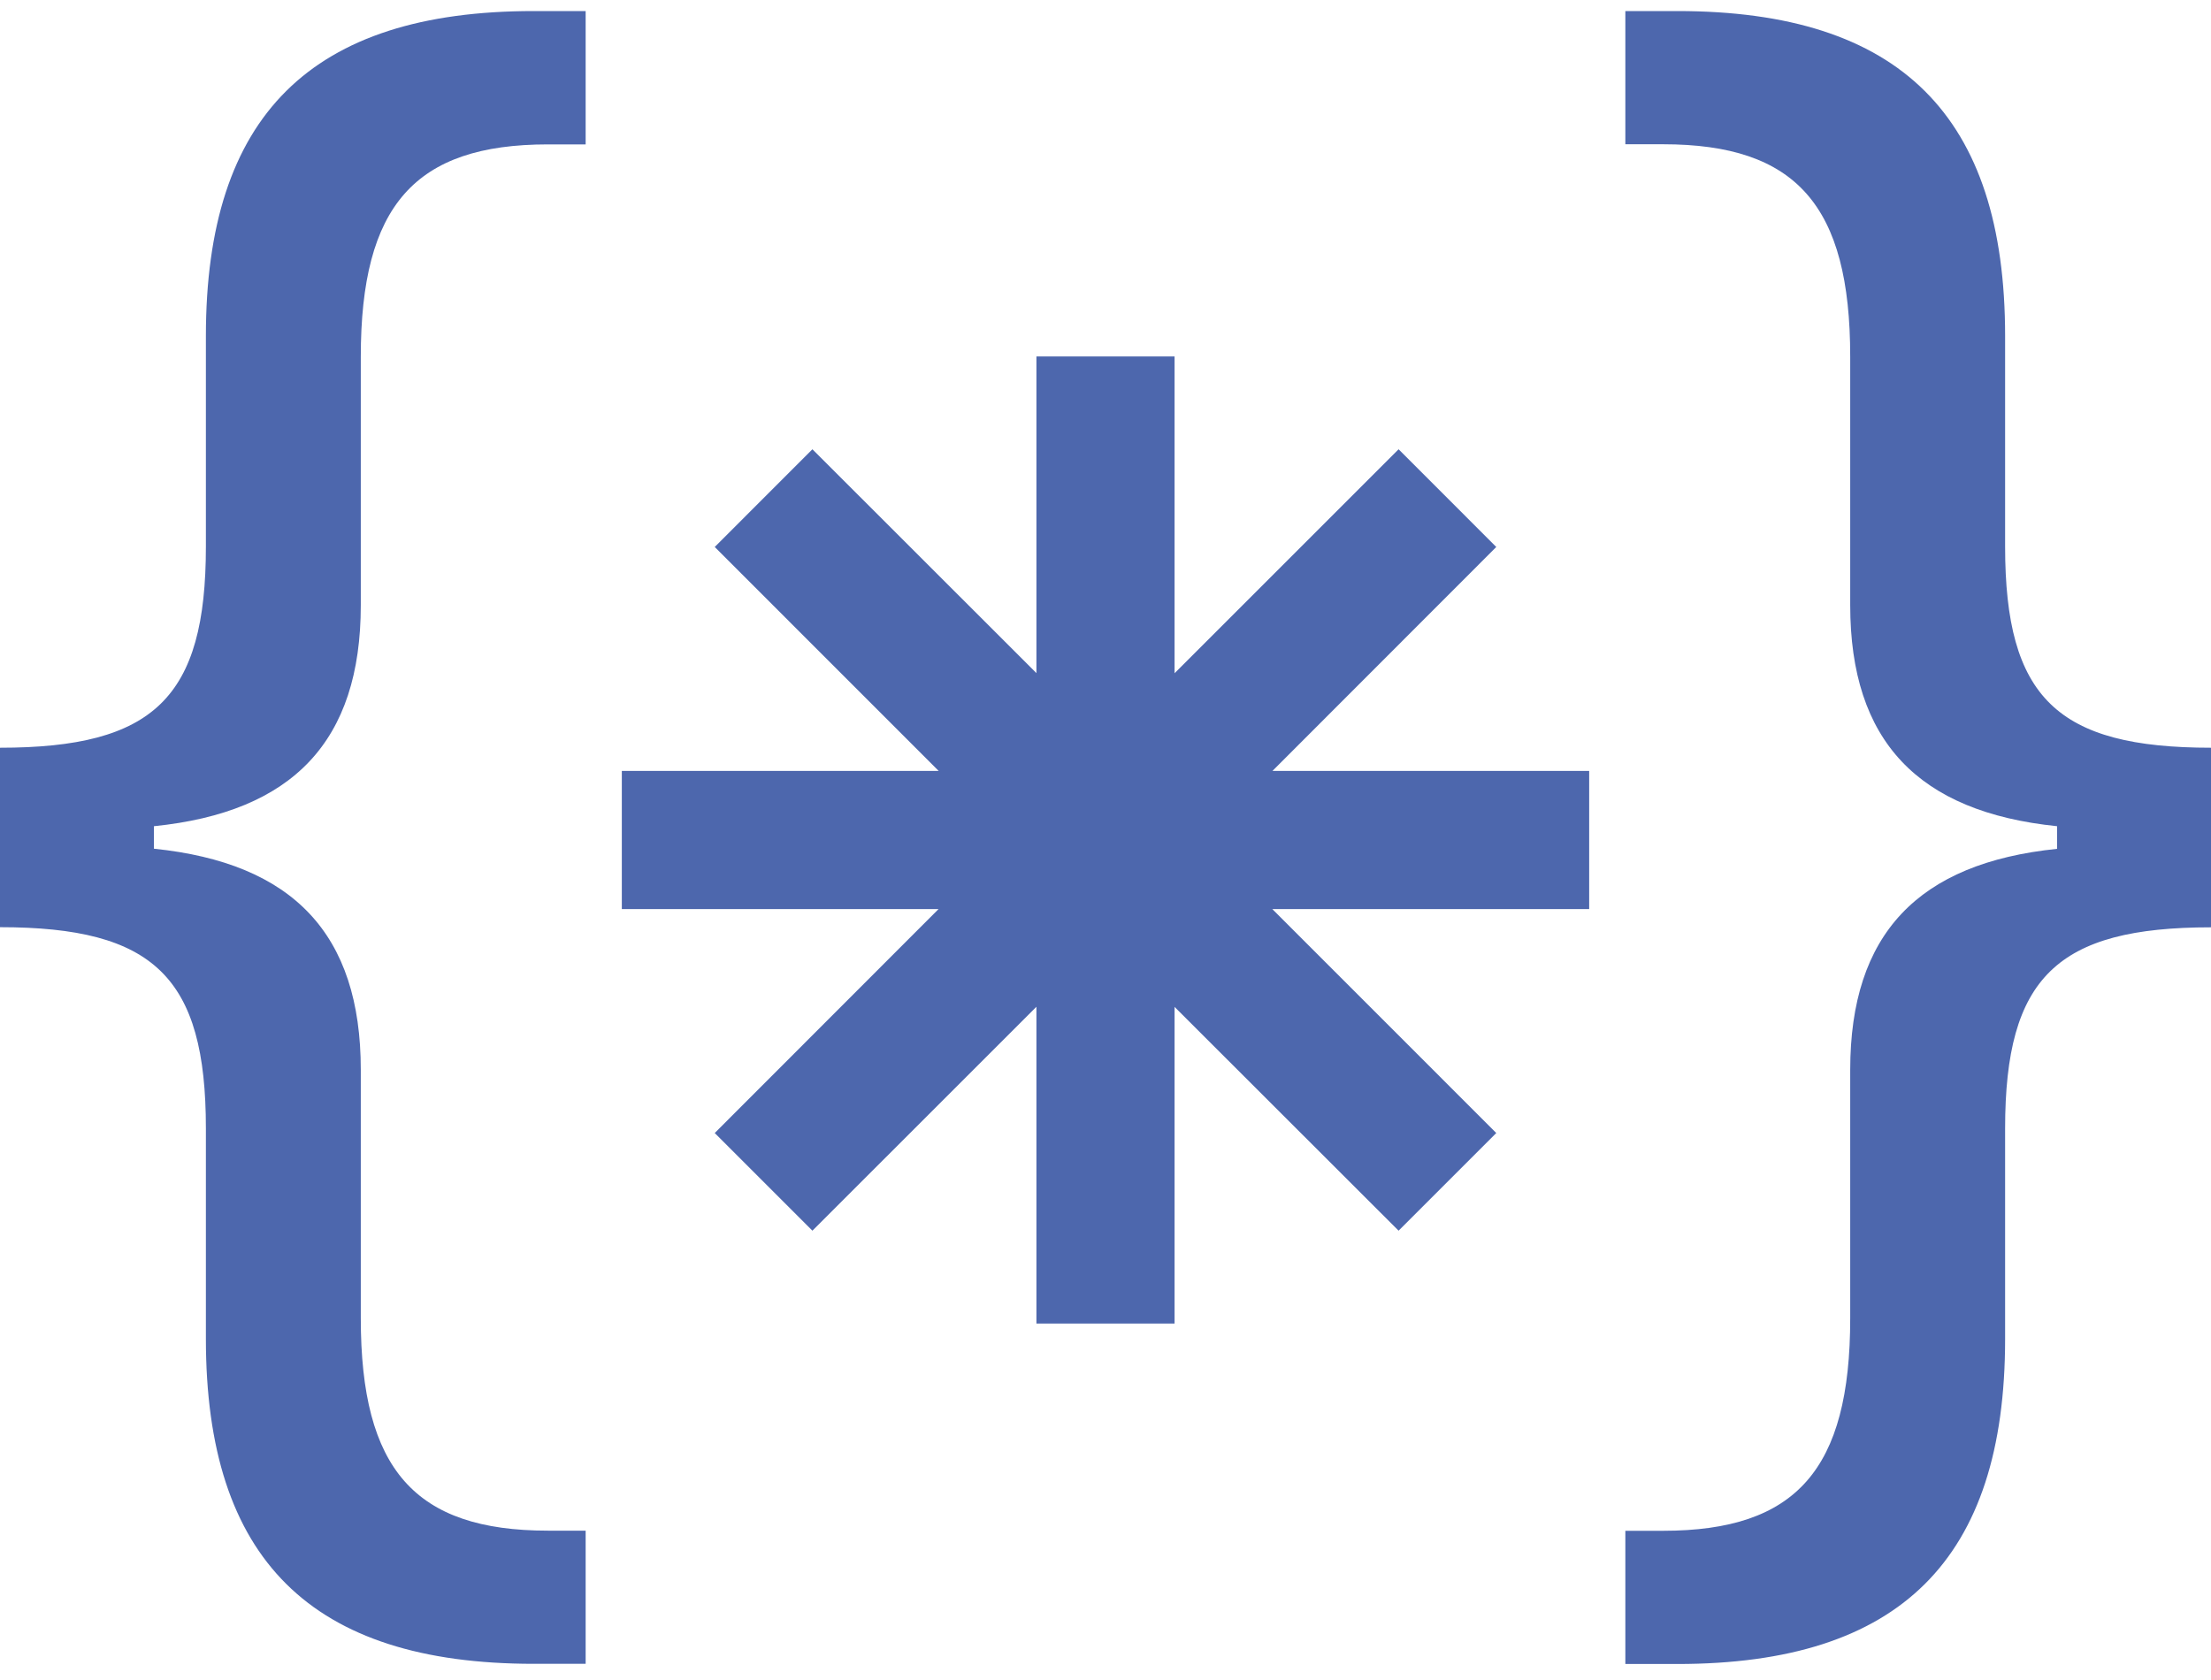 <?xml version="1.0" encoding="UTF-8"?> <svg xmlns="http://www.w3.org/2000/svg" width="50" height="38" viewBox="0 0 50 38" fill="none"><path fill-rule="evenodd" clip-rule="evenodd" d="M3.481 19.197V18.688C6.622 18.369 8.159 16.766 8.159 13.688V8.072C8.159 4.653 9.378 3.266 12.391 3.266H13.244V0.25H12.069C7.031 0.25 4.656 2.622 4.656 7.6V12.363C4.656 15.781 3.481 16.913 0 16.913V20.972C3.481 20.972 4.656 22.103 4.656 25.522V30.284C4.656 35.263 7.028 37.634 12.069 37.634H13.244V34.622H12.391C9.378 34.622 8.159 33.234 8.159 29.816V24.197C8.159 21.122 6.622 19.519 3.481 19.197ZM46.519 18.688V19.2C43.378 19.522 41.841 21.125 41.841 24.2V29.819C41.841 33.237 40.622 34.625 37.609 34.625H36.756V37.638H37.931C42.972 37.638 45.344 35.266 45.344 30.288V25.525C45.344 22.106 46.519 20.975 50 20.975V16.913C46.519 16.913 45.344 15.781 45.344 12.363V7.6C45.344 2.622 42.969 0.25 37.931 0.25H36.756V3.263H37.609C40.622 3.263 41.841 4.65 41.841 8.069V13.688C41.841 16.762 43.378 18.366 46.519 18.688ZM23.438 29.938V22.772L18.372 27.837L16.163 25.628L21.225 20.562H14.062V17.438H21.228L16.163 12.372L18.372 10.162L23.438 15.225V8.062H26.562V15.228L31.628 10.162L33.837 12.372L28.775 17.438H35.938V20.562H28.772L33.837 25.628L31.628 27.837L26.562 22.775V29.938H23.438Z" fill="#4D67AD"></path></svg> 